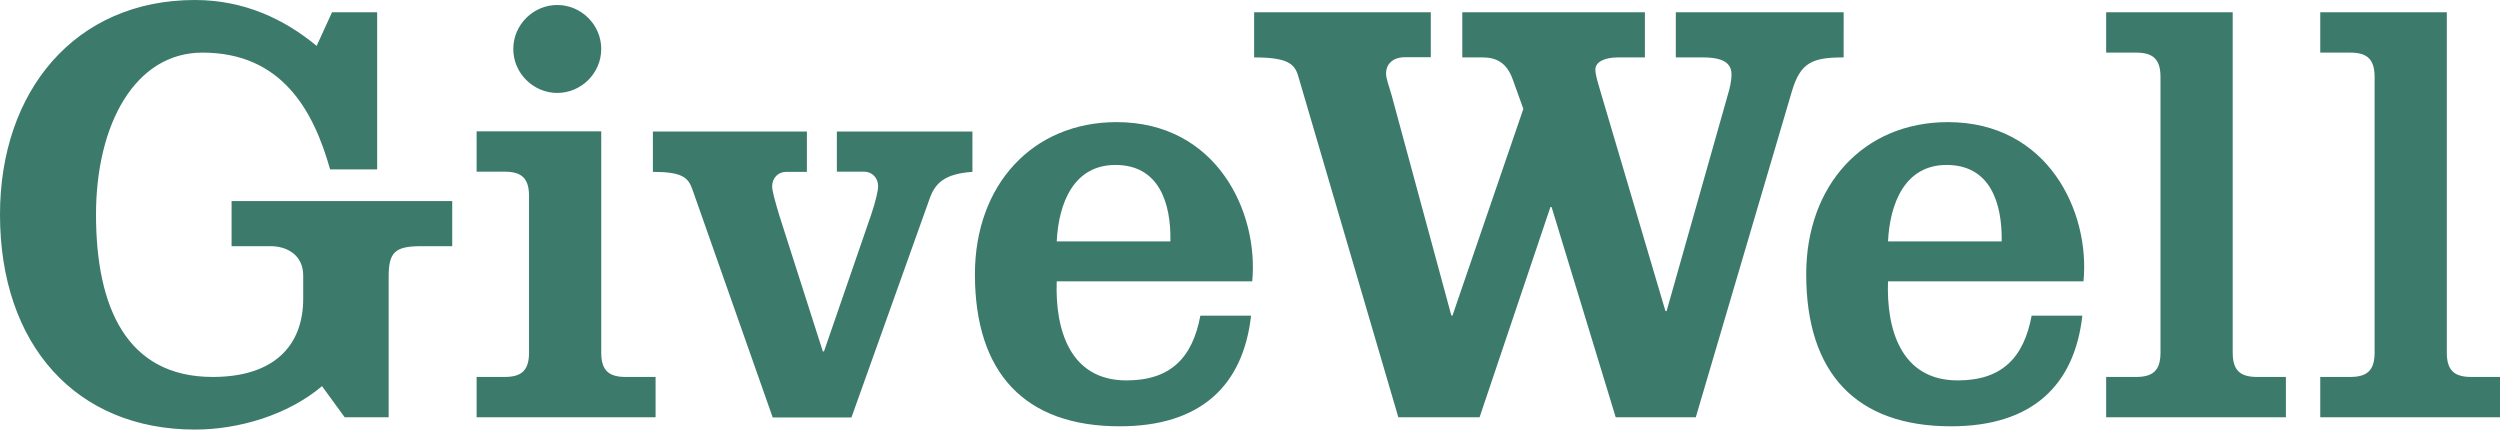<?xml version="1.0" encoding="UTF-8"?>
<svg id="Layer_2" xmlns="http://www.w3.org/2000/svg" viewBox="0 0 1301.9 223.7"><style>.st0{fill:#3c7a6b}</style><path class="st0" d="M290.2 48.4c12.4 0 22.9-10.2 22.9-22.9S302.6 2.6 290.2 2.6c-12.4 0-22.9 10.2-22.9 22.9s10.5 22.9 22.9 22.9zm-169.6 79.8H141c8.3 0 16.9 4.5 16.9 15.3v12.1c0 24.2-15 40.7-47.1 40.7-44.9 0-60.8-36.3-60.8-84.6 0-47.1 20.4-84.3 55.4-84.3 41.4 0 57.9 30.2 66.5 60.8h24.5V6.4h-23.5l-8 17.5C148 9.9 127 0 101.5 0 39.1 0 0 47.4 0 111.7c0 68.1 39.8 112 101.5 112 22.9 0 48.4-7.6 66.2-22.6l11.8 16.2h22.9v-73.2c0-12.7 3.2-15.9 16.9-15.9h16.2v-23.5H120.6v23.5zm315.1-38.8H450c4.1 0 7.3 3.2 7.3 7.6 0 2.2-1.3 8-3.8 15.3L429.1 183h-.6l-22.6-70.6c-2.2-7.3-3.8-13-3.8-15.3 0-4.5 3.2-7.6 7.3-7.6h10.8v-21H340v21c15.3 0 18.5 2.9 20.7 9.5l41.7 118.4h41l40.7-113.9c2.9-8.3 8-13 22.3-14v-21h-70.6v20.9zm216.4 57.3c3.5-36.3-18.5-83.1-70.6-83.1-43.9 0-73.8 32.8-73.8 79.2 0 51.6 26.1 79.2 75.4 79.2 42.3 0 64.3-21.3 68.4-57.6h-26.4c-4.1 22-15.6 33.7-38.5 33.7-29.6 0-37.2-26.7-36.3-51.6h101.8zm-71.2-60.8c22.6 0 29 19.7 28.6 39.8h-59.2c1-20.1 8.9-39.8 30.6-39.8zm-267.8 97.7V68.4h-64.9v21h14.6c8.9 0 12.7 3.5 12.7 12.7v81.5c0 9.2-3.8 12.7-12.7 12.7h-14.6v21h93.2v-21h-15.6c-8.9 0-12.7-3.5-12.7-12.7zM960.2 6.4h-87.5v23.5h14c11.1 0 15 3.2 15 8.9 0 3.5-1 7.6-1.9 10.5L867.9 162h-.6l-34-114.9c-1.6-5.4-2.5-8.6-2.5-10.8 0-4.1 4.8-6.4 11.8-6.4h14V6.4h-95.1v23.5H772c7 0 12.7 2.5 15.9 11.8l5.4 15-36.9 107.6h-.6L724.7 49.6c-1.3-4.8-2.9-8.3-2.9-11.5 0-4.1 2.9-8.3 9.9-8.3h13.4V6.4h-92v23.5c17.2 0 21 3.2 22.9 9.5l52.2 177.9h42.3l36.9-109.5h.6l33.4 109.5h41.7l50-169.6c4.5-15.3 10.8-17.8 27-17.8V6.4zm326.7 189.9c-8.9 0-12.7-3.5-12.7-12.7V6.4h-65.9v21h15.6c8.9 0 12.7 3.5 12.7 12.7v143.5c0 9.2-3.8 12.7-12.7 12.7h-15.6v21h93.6v-21h-15zm-124.2-12.7V6.4h-65.9v21h15.6c8.9 0 12.7 3.5 12.7 12.7v143.5c0 9.2-3.8 12.7-12.7 12.7h-15.6v21h93.6v-21h-15c-8.9 0-12.7-3.5-12.7-12.7zm-148.3-120c-43.9 0-73.8 32.8-73.8 79.2 0 51.6 26.1 79.2 75.4 79.2 42.3 0 64.3-21.3 68.4-57.6H1058c-4.1 22-15.6 33.7-38.5 33.7-29.6 0-37.2-26.7-36.3-51.6H1085c3.5-36.1-18.4-82.9-70.6-82.9zm28 62.1h-59.2c1-20 8.9-39.8 30.5-39.8 22.7 0 29 19.7 28.7 39.8z"/></svg>
